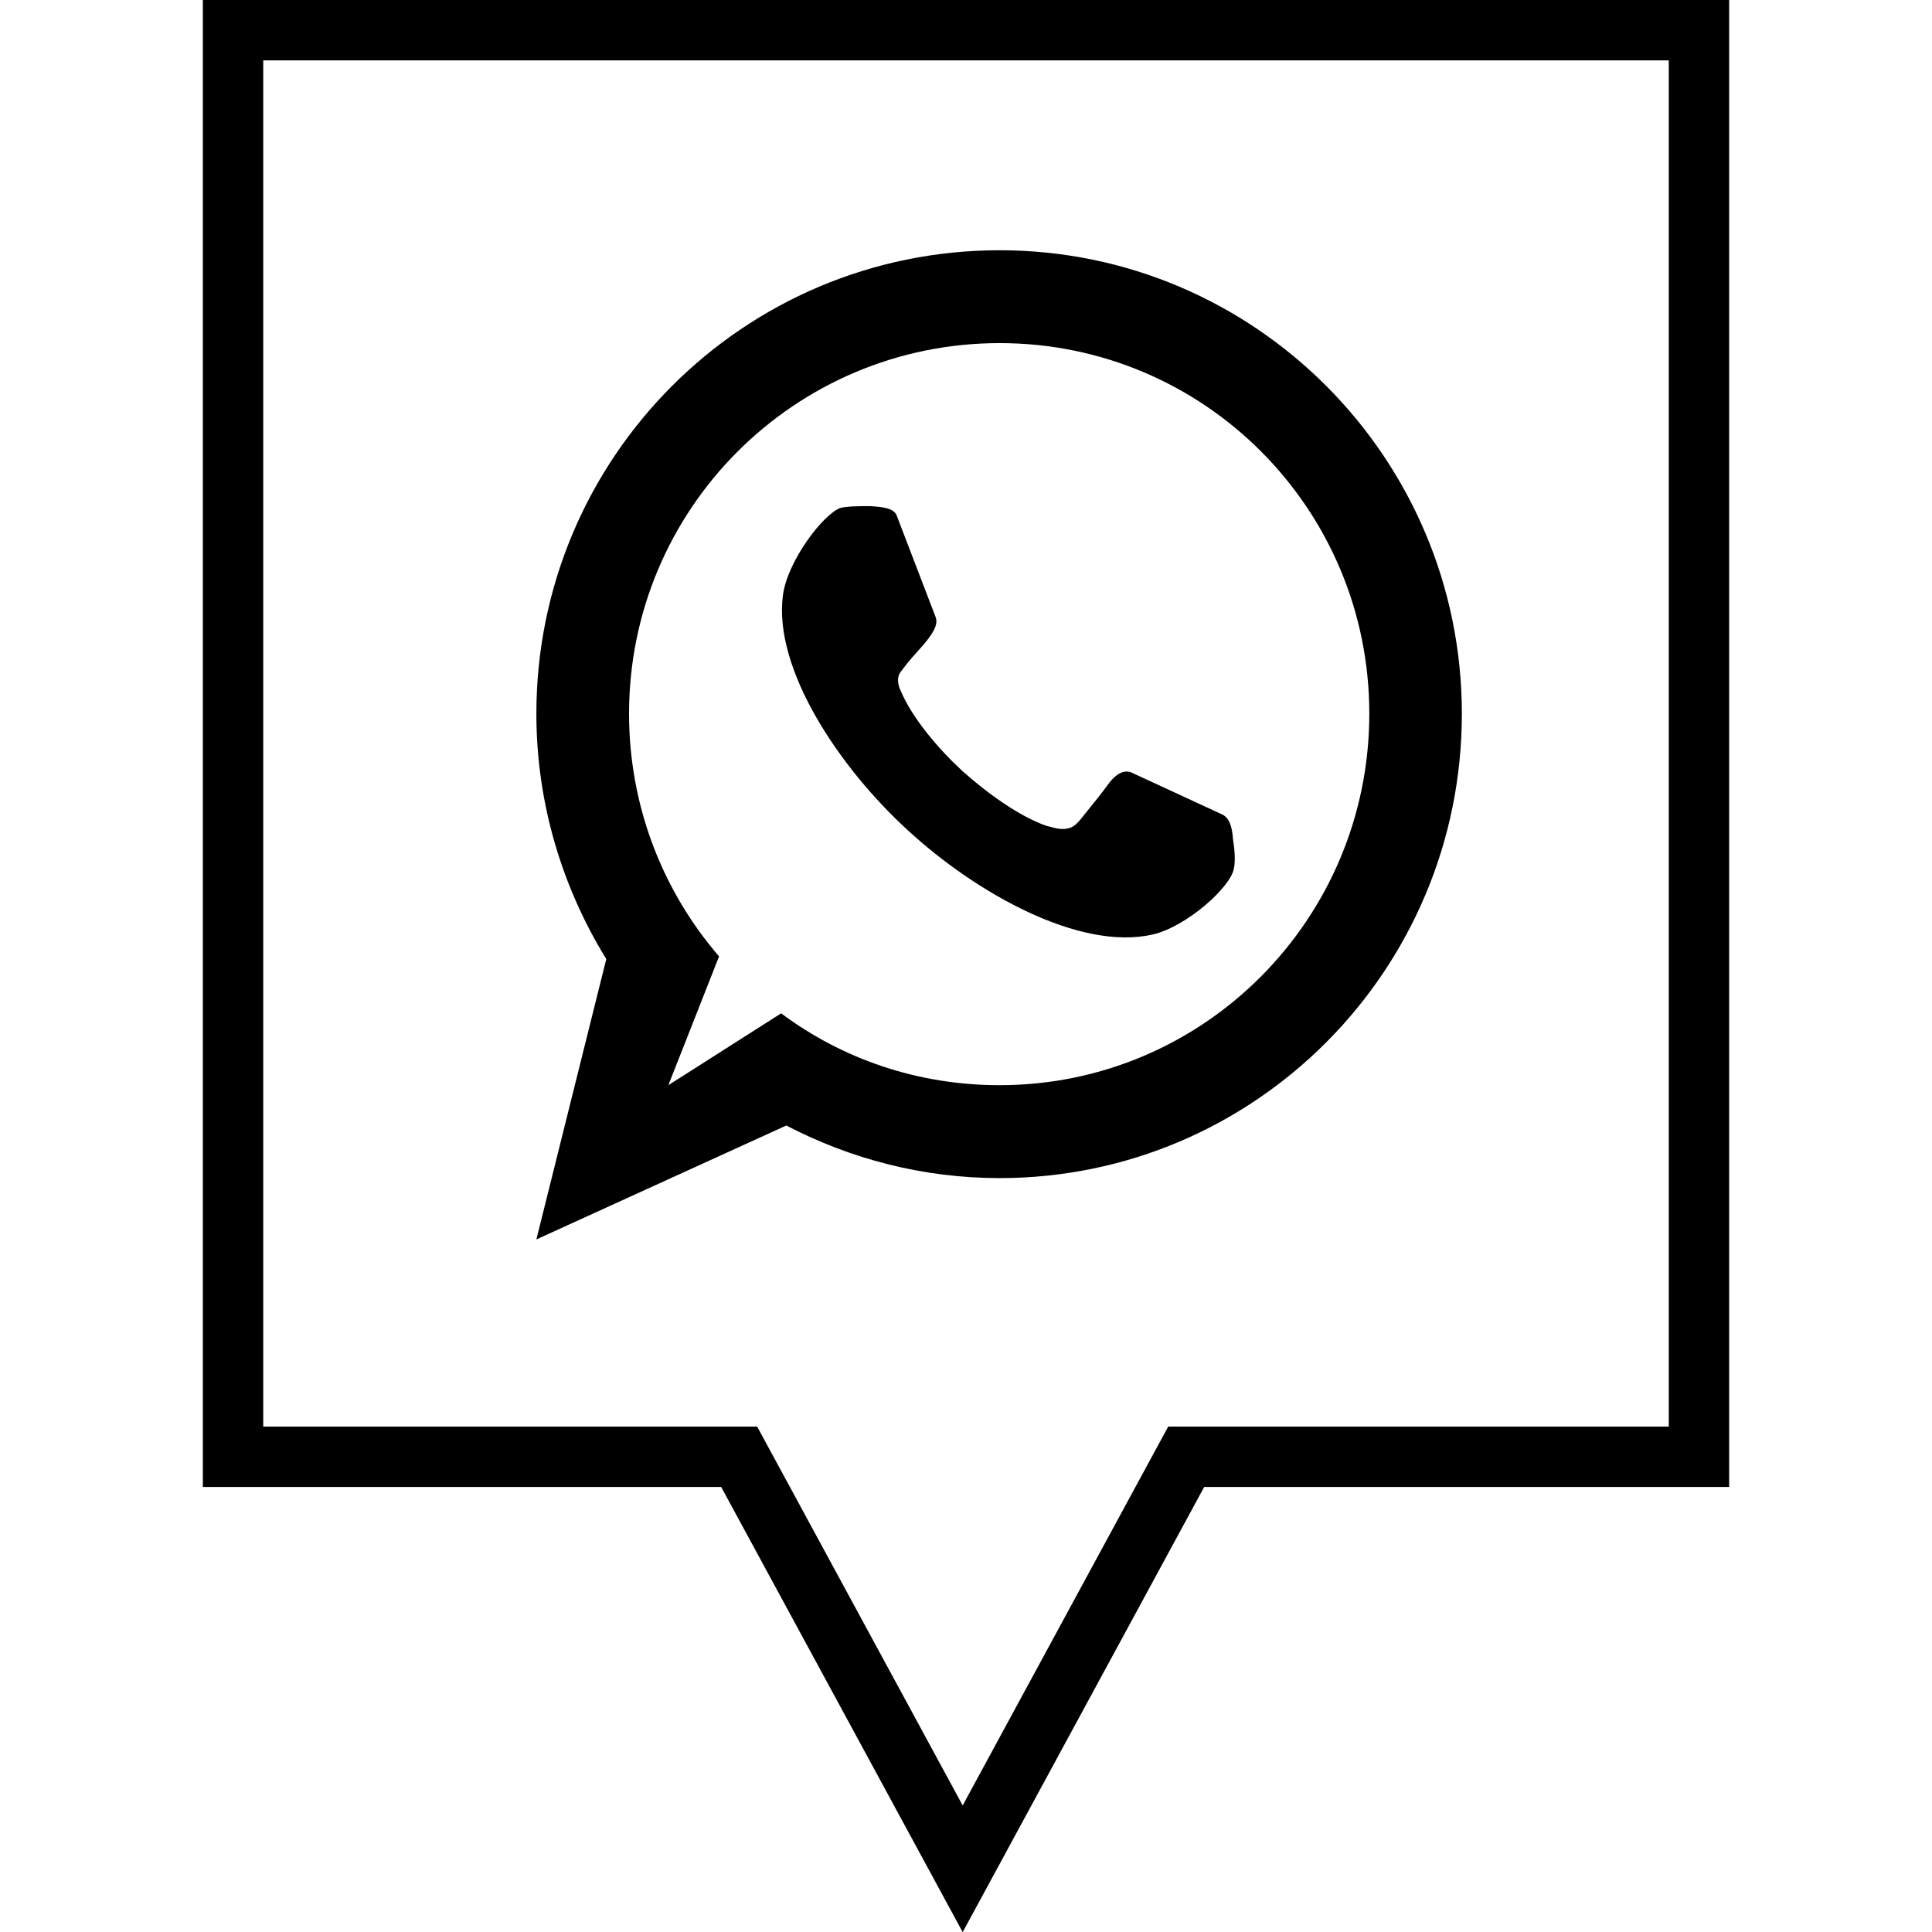 <?xml version="1.0" ?><svg enable-background="new 0 0 32 32" version="1.1" viewBox="0 0 32 32" xml:space="preserve" xmlns="http://www.w3.org/2000/svg" xmlns:xlink="http://www.w3.org/1999/xlink"><g id="Outline"><g><path d="M15.945,32.002l-4-7.373H3.36V0h25.28v24.629h-8.695L15.945,32.002z M4.36,23.629h8.181l3.404,6.275l3.404-6.275h8.291V1    H4.36V23.629z"/></g><g><g><path d="M15.933,12.764c-0.391-0.362-0.825-0.871-1.013-1.32c-0.029-0.058-0.087-0.203,0-0.319     c0.174-0.232,0.203-0.247,0.391-0.464c0.13-0.16,0.232-0.305,0.188-0.435l-0.651-1.698c-0.058-0.116-0.232-0.131-0.434-0.145     c-0.174,0-0.362,0-0.492,0.029c-0.289,0.102-0.883,0.885-0.955,1.451c-0.159,1.233,0.955,2.873,2.07,3.889     c1.115,1.03,2.837,2.003,4.053,1.727c0.565-0.13,1.289-0.783,1.346-1.088c0.029-0.13,0.014-0.319-0.014-0.493     c-0.014-0.203-0.058-0.348-0.174-0.406l-1.476-0.682c-0.131-0.073-0.261-0.014-0.391,0.145c-0.159,0.217-0.232,0.304-0.42,0.537     c-0.101,0.13-0.174,0.218-0.289,0.232c-0.131,0.029-0.304-0.043-0.333-0.043C16.874,13.519,16.338,13.127,15.933,12.764     L15.933,12.764z M11.07,17.974l0.84-2.133c-0.927-1.074-1.491-2.482-1.491-4.02c0-3.396,2.75-6.138,6.138-6.138     c3.387,0,6.123,2.743,6.123,6.138c0,3.396-2.736,6.153-6.123,6.153c-1.361,0-2.606-0.435-3.619-1.19L11.07,17.974z      M10.042,15.885l-1.158,4.644l4.14-1.887c1.057,0.551,2.258,0.871,3.532,0.871c4.226,0,7.657-3.44,7.657-7.691     c0-4.237-3.431-7.677-7.657-7.677c-4.242,0-7.672,3.439-7.672,7.677C8.884,13.316,9.318,14.709,10.042,15.885L10.042,15.885z"/></g></g></g></svg>